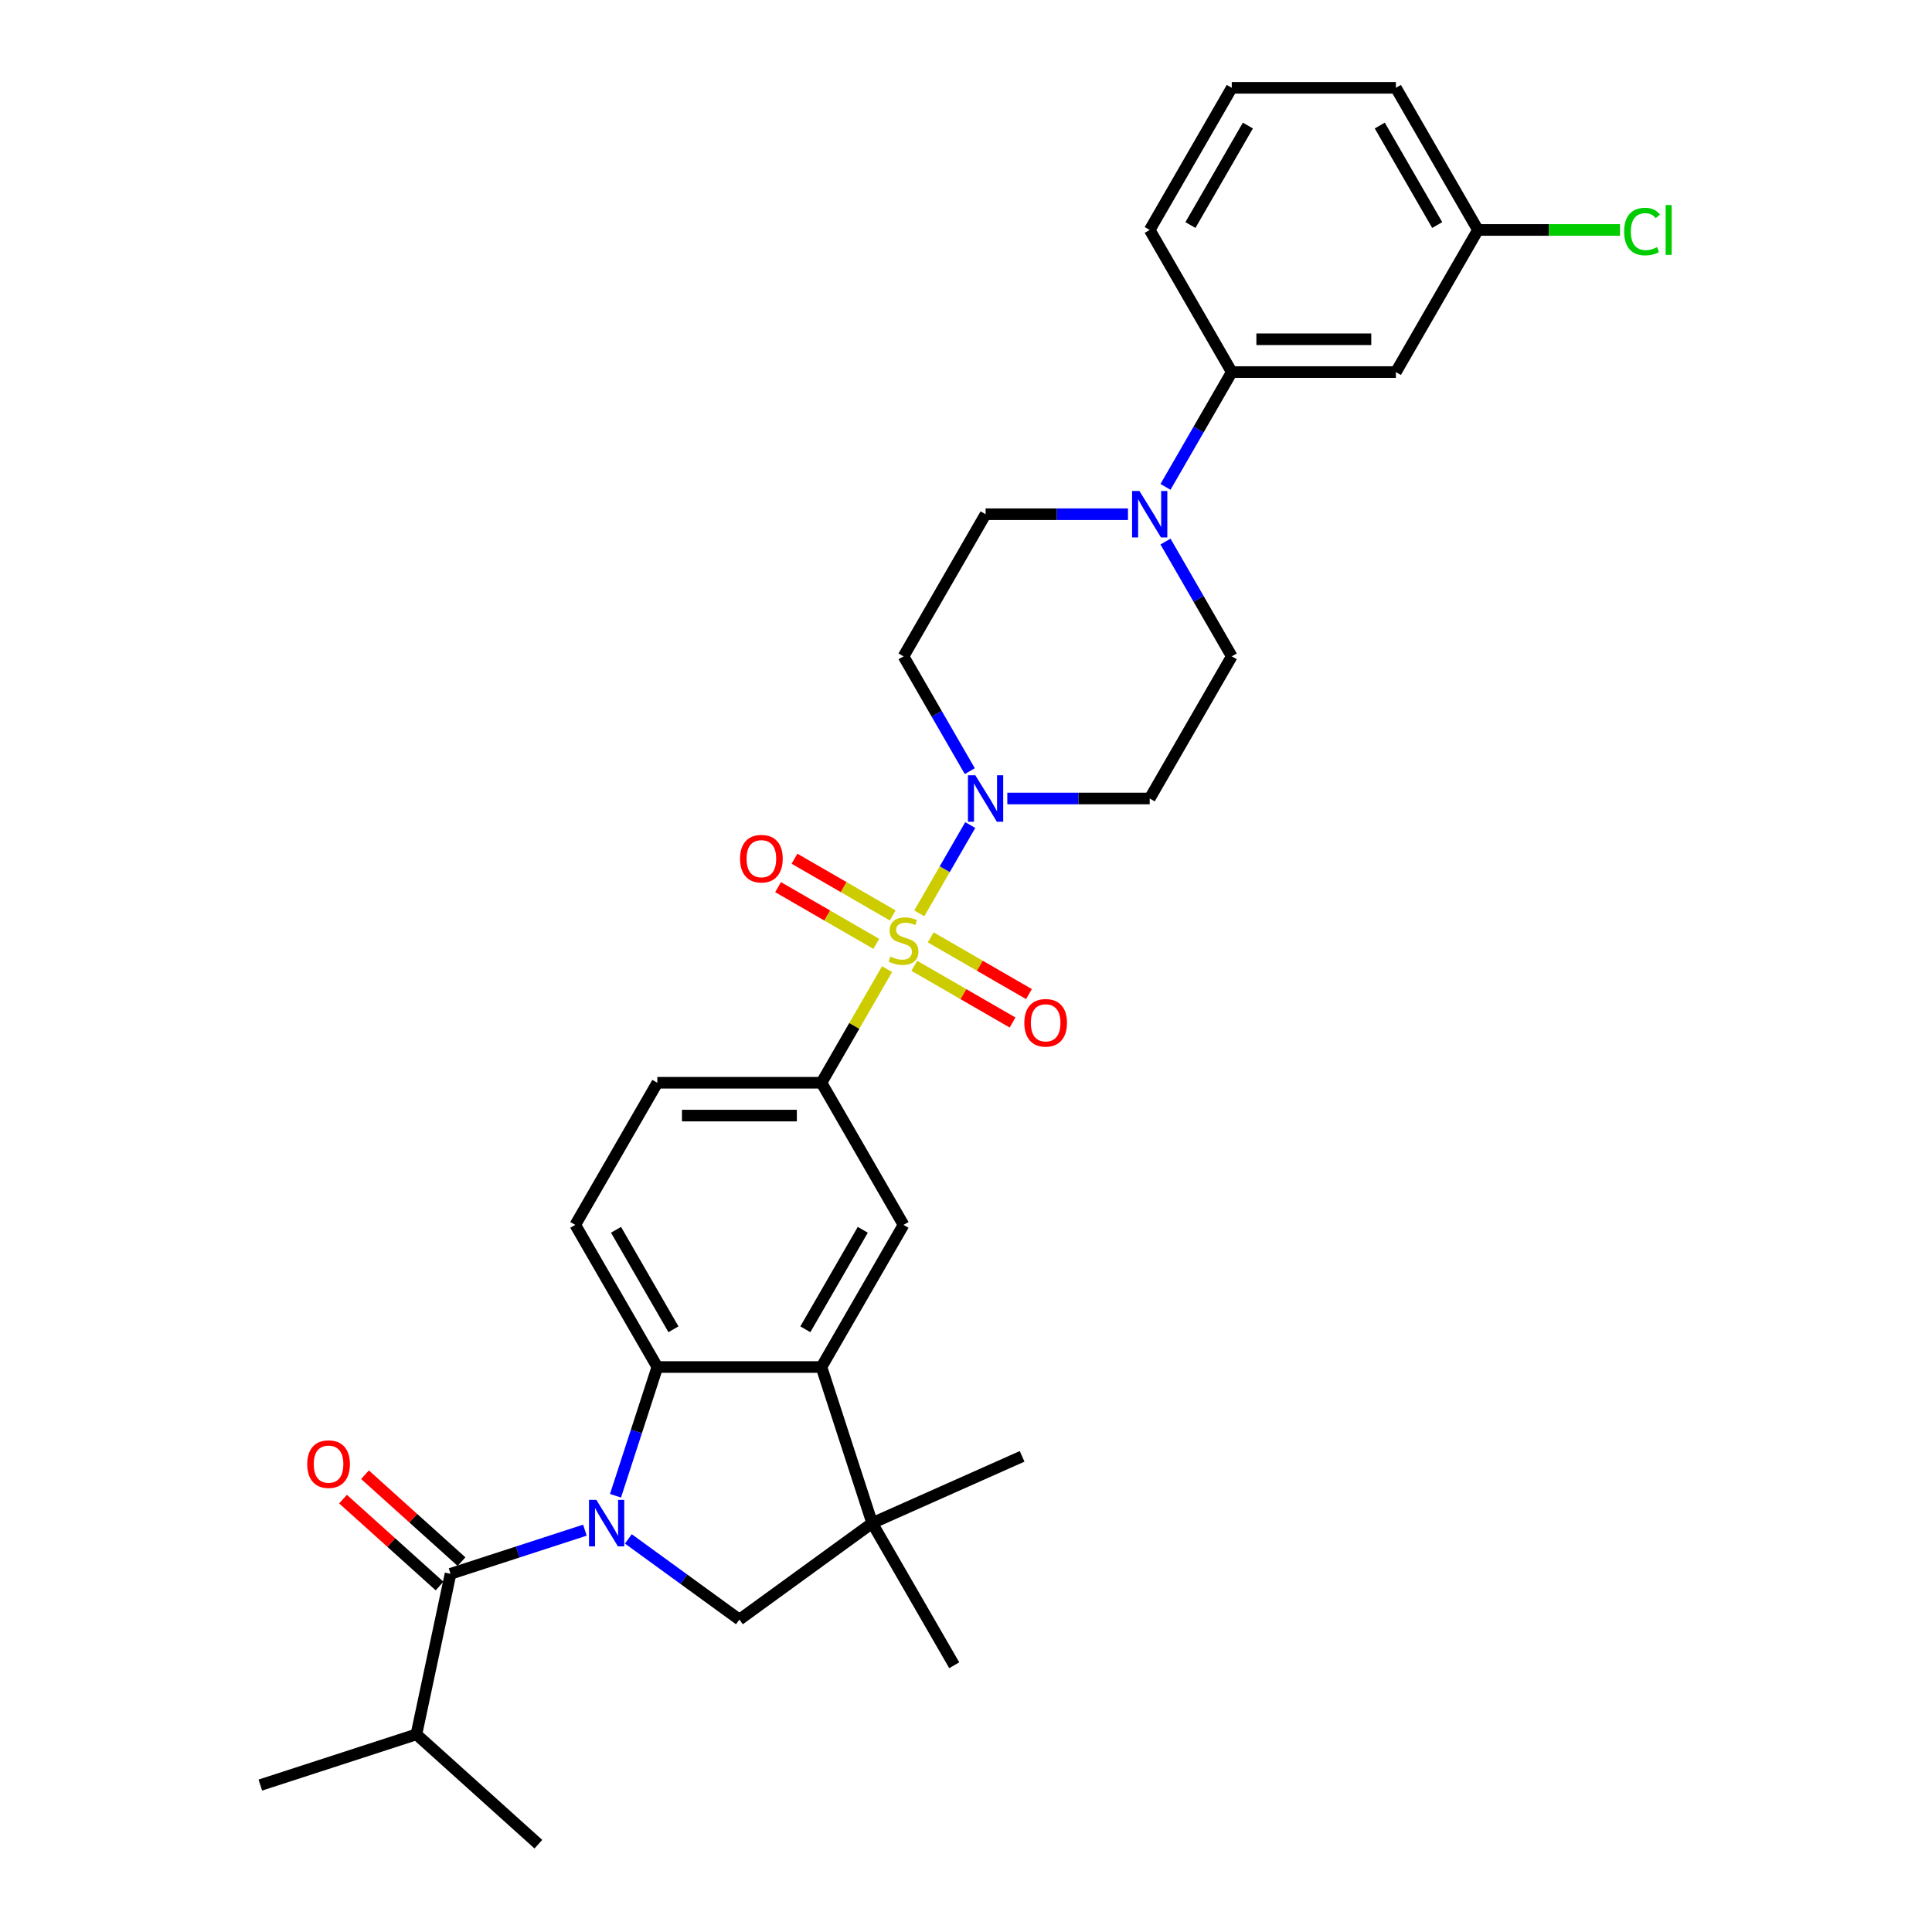 <?xml version='1.0' encoding='iso-8859-1'?>
<svg version='1.1' baseProfile='full'
              xmlns='http://www.w3.org/2000/svg'
                      xmlns:rdkit='http://www.rdkit.org/xml'
                      xmlns:xlink='http://www.w3.org/1999/xlink'
                  xml:space='preserve'
width='1000px' height='1000px' viewBox='0 0 1000 1000'>
<!-- END OF HEADER -->
<rect style='opacity:1.0;fill:#FFFFFF;stroke:none' width='1000' height='1000' x='0' y='0'> </rect>
<path class='bond-3' d='M 475.813,472.745 L 489.007,449.893' style='fill:none;fill-rule:evenodd;stroke:#CCCC00;stroke-width:6px;stroke-linecap:butt;stroke-linejoin:miter;stroke-opacity:1' />
<path class='bond-3' d='M 489.007,449.893 L 502.201,427.04' style='fill:none;fill-rule:evenodd;stroke:#0000FF;stroke-width:6px;stroke-linecap:butt;stroke-linejoin:miter;stroke-opacity:1' />
<path class='bond-7' d='M 459.138,501.628 L 442.162,531.03' style='fill:none;fill-rule:evenodd;stroke:#CCCC00;stroke-width:6px;stroke-linecap:butt;stroke-linejoin:miter;stroke-opacity:1' />
<path class='bond-7' d='M 442.162,531.03 L 425.187,560.432' style='fill:none;fill-rule:evenodd;stroke:#000000;stroke-width:6px;stroke-linecap:butt;stroke-linejoin:miter;stroke-opacity:1' />
<path class='bond-12' d='M 473.251,499.9 L 498.675,514.578' style='fill:none;fill-rule:evenodd;stroke:#CCCC00;stroke-width:6px;stroke-linecap:butt;stroke-linejoin:miter;stroke-opacity:1' />
<path class='bond-12' d='M 498.675,514.578 L 524.099,529.257' style='fill:none;fill-rule:evenodd;stroke:#FF0000;stroke-width:6px;stroke-linecap:butt;stroke-linejoin:miter;stroke-opacity:1' />
<path class='bond-12' d='M 481.746,485.186 L 507.17,499.865' style='fill:none;fill-rule:evenodd;stroke:#CCCC00;stroke-width:6px;stroke-linecap:butt;stroke-linejoin:miter;stroke-opacity:1' />
<path class='bond-12' d='M 507.17,499.865 L 532.594,514.543' style='fill:none;fill-rule:evenodd;stroke:#FF0000;stroke-width:6px;stroke-linecap:butt;stroke-linejoin:miter;stroke-opacity:1' />
<path class='bond-13' d='M 462.072,473.827 L 436.648,459.149' style='fill:none;fill-rule:evenodd;stroke:#CCCC00;stroke-width:6px;stroke-linecap:butt;stroke-linejoin:miter;stroke-opacity:1' />
<path class='bond-13' d='M 436.648,459.149 L 411.224,444.47' style='fill:none;fill-rule:evenodd;stroke:#FF0000;stroke-width:6px;stroke-linecap:butt;stroke-linejoin:miter;stroke-opacity:1' />
<path class='bond-13' d='M 453.577,488.541 L 428.153,473.862' style='fill:none;fill-rule:evenodd;stroke:#CCCC00;stroke-width:6px;stroke-linecap:butt;stroke-linejoin:miter;stroke-opacity:1' />
<path class='bond-13' d='M 428.153,473.862 L 402.729,459.184' style='fill:none;fill-rule:evenodd;stroke:#FF0000;stroke-width:6px;stroke-linecap:butt;stroke-linejoin:miter;stroke-opacity:1' />
<path class='bond-0' d='M 318.585,774.207 L 329.412,740.888' style='fill:none;fill-rule:evenodd;stroke:#0000FF;stroke-width:6px;stroke-linecap:butt;stroke-linejoin:miter;stroke-opacity:1' />
<path class='bond-0' d='M 329.412,740.888 L 340.238,707.568' style='fill:none;fill-rule:evenodd;stroke:#000000;stroke-width:6px;stroke-linecap:butt;stroke-linejoin:miter;stroke-opacity:1' />
<path class='bond-2' d='M 302.74,792.014 L 267.968,803.312' style='fill:none;fill-rule:evenodd;stroke:#0000FF;stroke-width:6px;stroke-linecap:butt;stroke-linejoin:miter;stroke-opacity:1' />
<path class='bond-2' d='M 267.968,803.312 L 233.196,814.61' style='fill:none;fill-rule:evenodd;stroke:#000000;stroke-width:6px;stroke-linecap:butt;stroke-linejoin:miter;stroke-opacity:1' />
<path class='bond-33' d='M 325.234,796.531 L 353.973,817.411' style='fill:none;fill-rule:evenodd;stroke:#0000FF;stroke-width:6px;stroke-linecap:butt;stroke-linejoin:miter;stroke-opacity:1' />
<path class='bond-33' d='M 353.973,817.411 L 382.712,838.292' style='fill:none;fill-rule:evenodd;stroke:#000000;stroke-width:6px;stroke-linecap:butt;stroke-linejoin:miter;stroke-opacity:1' />
<path class='bond-1' d='M 340.238,707.568 L 297.763,634' style='fill:none;fill-rule:evenodd;stroke:#000000;stroke-width:6px;stroke-linecap:butt;stroke-linejoin:miter;stroke-opacity:1' />
<path class='bond-1' d='M 348.58,688.038 L 318.848,636.54' style='fill:none;fill-rule:evenodd;stroke:#000000;stroke-width:6px;stroke-linecap:butt;stroke-linejoin:miter;stroke-opacity:1' />
<path class='bond-31' d='M 340.238,707.568 L 425.187,707.568' style='fill:none;fill-rule:evenodd;stroke:#000000;stroke-width:6px;stroke-linecap:butt;stroke-linejoin:miter;stroke-opacity:1' />
<path class='bond-19' d='M 238.88,808.297 L 213.899,785.804' style='fill:none;fill-rule:evenodd;stroke:#000000;stroke-width:6px;stroke-linecap:butt;stroke-linejoin:miter;stroke-opacity:1' />
<path class='bond-19' d='M 213.899,785.804 L 188.917,763.311' style='fill:none;fill-rule:evenodd;stroke:#FF0000;stroke-width:6px;stroke-linecap:butt;stroke-linejoin:miter;stroke-opacity:1' />
<path class='bond-19' d='M 227.511,820.923 L 202.53,798.43' style='fill:none;fill-rule:evenodd;stroke:#000000;stroke-width:6px;stroke-linecap:butt;stroke-linejoin:miter;stroke-opacity:1' />
<path class='bond-19' d='M 202.53,798.43 L 177.549,775.937' style='fill:none;fill-rule:evenodd;stroke:#FF0000;stroke-width:6px;stroke-linecap:butt;stroke-linejoin:miter;stroke-opacity:1' />
<path class='bond-21' d='M 233.196,814.61 L 215.534,897.703' style='fill:none;fill-rule:evenodd;stroke:#000000;stroke-width:6px;stroke-linecap:butt;stroke-linejoin:miter;stroke-opacity:1' />
<path class='bond-14' d='M 521.383,413.295 L 558.234,413.295' style='fill:none;fill-rule:evenodd;stroke:#0000FF;stroke-width:6px;stroke-linecap:butt;stroke-linejoin:miter;stroke-opacity:1' />
<path class='bond-14' d='M 558.234,413.295 L 595.085,413.295' style='fill:none;fill-rule:evenodd;stroke:#000000;stroke-width:6px;stroke-linecap:butt;stroke-linejoin:miter;stroke-opacity:1' />
<path class='bond-15' d='M 501.965,399.143 L 484.813,369.435' style='fill:none;fill-rule:evenodd;stroke:#0000FF;stroke-width:6px;stroke-linecap:butt;stroke-linejoin:miter;stroke-opacity:1' />
<path class='bond-15' d='M 484.813,369.435 L 467.662,339.727' style='fill:none;fill-rule:evenodd;stroke:#000000;stroke-width:6px;stroke-linecap:butt;stroke-linejoin:miter;stroke-opacity:1' />
<path class='bond-4' d='M 425.187,707.568 L 467.662,634' style='fill:none;fill-rule:evenodd;stroke:#000000;stroke-width:6px;stroke-linecap:butt;stroke-linejoin:miter;stroke-opacity:1' />
<path class='bond-4' d='M 416.845,688.038 L 446.577,636.54' style='fill:none;fill-rule:evenodd;stroke:#000000;stroke-width:6px;stroke-linecap:butt;stroke-linejoin:miter;stroke-opacity:1' />
<path class='bond-6' d='M 425.187,707.568 L 451.438,788.36' style='fill:none;fill-rule:evenodd;stroke:#000000;stroke-width:6px;stroke-linecap:butt;stroke-linejoin:miter;stroke-opacity:1' />
<path class='bond-5' d='M 382.712,838.292 L 451.438,788.36' style='fill:none;fill-rule:evenodd;stroke:#000000;stroke-width:6px;stroke-linecap:butt;stroke-linejoin:miter;stroke-opacity:1' />
<path class='bond-24' d='M 451.438,788.36 L 493.912,861.928' style='fill:none;fill-rule:evenodd;stroke:#000000;stroke-width:6px;stroke-linecap:butt;stroke-linejoin:miter;stroke-opacity:1' />
<path class='bond-25' d='M 451.438,788.36 L 529.043,753.808' style='fill:none;fill-rule:evenodd;stroke:#000000;stroke-width:6px;stroke-linecap:butt;stroke-linejoin:miter;stroke-opacity:1' />
<path class='bond-9' d='M 425.187,560.432 L 467.662,634' style='fill:none;fill-rule:evenodd;stroke:#000000;stroke-width:6px;stroke-linecap:butt;stroke-linejoin:miter;stroke-opacity:1' />
<path class='bond-20' d='M 425.187,560.432 L 340.238,560.432' style='fill:none;fill-rule:evenodd;stroke:#000000;stroke-width:6px;stroke-linecap:butt;stroke-linejoin:miter;stroke-opacity:1' />
<path class='bond-20' d='M 412.445,577.422 L 352.98,577.422' style='fill:none;fill-rule:evenodd;stroke:#000000;stroke-width:6px;stroke-linecap:butt;stroke-linejoin:miter;stroke-opacity:1' />
<path class='bond-8' d='M 583.838,266.159 L 546.987,266.159' style='fill:none;fill-rule:evenodd;stroke:#0000FF;stroke-width:6px;stroke-linecap:butt;stroke-linejoin:miter;stroke-opacity:1' />
<path class='bond-8' d='M 546.987,266.159 L 510.136,266.159' style='fill:none;fill-rule:evenodd;stroke:#000000;stroke-width:6px;stroke-linecap:butt;stroke-linejoin:miter;stroke-opacity:1' />
<path class='bond-10' d='M 603.256,252.007 L 620.408,222.299' style='fill:none;fill-rule:evenodd;stroke:#0000FF;stroke-width:6px;stroke-linecap:butt;stroke-linejoin:miter;stroke-opacity:1' />
<path class='bond-10' d='M 620.408,222.299 L 637.56,192.591' style='fill:none;fill-rule:evenodd;stroke:#000000;stroke-width:6px;stroke-linecap:butt;stroke-linejoin:miter;stroke-opacity:1' />
<path class='bond-32' d='M 603.256,280.312 L 620.408,310.019' style='fill:none;fill-rule:evenodd;stroke:#0000FF;stroke-width:6px;stroke-linecap:butt;stroke-linejoin:miter;stroke-opacity:1' />
<path class='bond-32' d='M 620.408,310.019 L 637.56,339.727' style='fill:none;fill-rule:evenodd;stroke:#000000;stroke-width:6px;stroke-linecap:butt;stroke-linejoin:miter;stroke-opacity:1' />
<path class='bond-16' d='M 637.56,192.591 L 722.509,192.591' style='fill:none;fill-rule:evenodd;stroke:#000000;stroke-width:6px;stroke-linecap:butt;stroke-linejoin:miter;stroke-opacity:1' />
<path class='bond-16' d='M 650.302,175.601 L 709.767,175.601' style='fill:none;fill-rule:evenodd;stroke:#000000;stroke-width:6px;stroke-linecap:butt;stroke-linejoin:miter;stroke-opacity:1' />
<path class='bond-26' d='M 637.56,192.591 L 595.085,119.023' style='fill:none;fill-rule:evenodd;stroke:#000000;stroke-width:6px;stroke-linecap:butt;stroke-linejoin:miter;stroke-opacity:1' />
<path class='bond-11' d='M 297.763,634 L 340.238,560.432' style='fill:none;fill-rule:evenodd;stroke:#000000;stroke-width:6px;stroke-linecap:butt;stroke-linejoin:miter;stroke-opacity:1' />
<path class='bond-18' d='M 595.085,413.295 L 637.56,339.727' style='fill:none;fill-rule:evenodd;stroke:#000000;stroke-width:6px;stroke-linecap:butt;stroke-linejoin:miter;stroke-opacity:1' />
<path class='bond-17' d='M 467.662,339.727 L 510.136,266.159' style='fill:none;fill-rule:evenodd;stroke:#000000;stroke-width:6px;stroke-linecap:butt;stroke-linejoin:miter;stroke-opacity:1' />
<path class='bond-22' d='M 722.509,192.591 L 764.984,119.023' style='fill:none;fill-rule:evenodd;stroke:#000000;stroke-width:6px;stroke-linecap:butt;stroke-linejoin:miter;stroke-opacity:1' />
<path class='bond-29' d='M 215.534,897.703 L 134.742,923.954' style='fill:none;fill-rule:evenodd;stroke:#000000;stroke-width:6px;stroke-linecap:butt;stroke-linejoin:miter;stroke-opacity:1' />
<path class='bond-30' d='M 215.534,897.703 L 278.663,954.545' style='fill:none;fill-rule:evenodd;stroke:#000000;stroke-width:6px;stroke-linecap:butt;stroke-linejoin:miter;stroke-opacity:1' />
<path class='bond-23' d='M 764.984,119.023 L 801.758,119.023' style='fill:none;fill-rule:evenodd;stroke:#000000;stroke-width:6px;stroke-linecap:butt;stroke-linejoin:miter;stroke-opacity:1' />
<path class='bond-23' d='M 801.758,119.023 L 838.533,119.023' style='fill:none;fill-rule:evenodd;stroke:#00CC00;stroke-width:6px;stroke-linecap:butt;stroke-linejoin:miter;stroke-opacity:1' />
<path class='bond-34' d='M 764.984,119.023 L 722.509,45.455' style='fill:none;fill-rule:evenodd;stroke:#000000;stroke-width:6px;stroke-linecap:butt;stroke-linejoin:miter;stroke-opacity:1' />
<path class='bond-34' d='M 743.899,116.482 L 714.167,64.985' style='fill:none;fill-rule:evenodd;stroke:#000000;stroke-width:6px;stroke-linecap:butt;stroke-linejoin:miter;stroke-opacity:1' />
<path class='bond-27' d='M 595.085,119.023 L 637.56,45.455' style='fill:none;fill-rule:evenodd;stroke:#000000;stroke-width:6px;stroke-linecap:butt;stroke-linejoin:miter;stroke-opacity:1' />
<path class='bond-27' d='M 616.17,116.482 L 645.902,64.985' style='fill:none;fill-rule:evenodd;stroke:#000000;stroke-width:6px;stroke-linecap:butt;stroke-linejoin:miter;stroke-opacity:1' />
<path class='bond-28' d='M 637.56,45.455 L 722.509,45.455' style='fill:none;fill-rule:evenodd;stroke:#000000;stroke-width:6px;stroke-linecap:butt;stroke-linejoin:miter;stroke-opacity:1' />
<path  class='atom-0' d='M 460.866 495.121
Q 461.138 495.223, 462.259 495.698
Q 463.38 496.174, 464.603 496.48
Q 465.861 496.752, 467.084 496.752
Q 469.361 496.752, 470.686 495.664
Q 472.011 494.543, 472.011 492.606
Q 472.011 491.281, 471.331 490.465
Q 470.686 489.65, 469.666 489.208
Q 468.647 488.767, 466.948 488.257
Q 464.807 487.611, 463.516 487
Q 462.259 486.388, 461.341 485.097
Q 460.458 483.805, 460.458 481.631
Q 460.458 478.607, 462.497 476.738
Q 464.569 474.869, 468.647 474.869
Q 471.433 474.869, 474.593 476.194
L 473.812 478.81
Q 470.924 477.621, 468.749 477.621
Q 466.404 477.621, 465.113 478.607
Q 463.822 479.558, 463.856 481.223
Q 463.856 482.514, 464.501 483.296
Q 465.181 484.077, 466.133 484.519
Q 467.118 484.961, 468.749 485.47
Q 470.924 486.15, 472.215 486.83
Q 473.506 487.509, 474.424 488.902
Q 475.375 490.262, 475.375 492.606
Q 475.375 495.936, 473.132 497.737
Q 470.924 499.504, 467.22 499.504
Q 465.079 499.504, 463.448 499.028
Q 461.851 498.587, 459.948 497.805
L 460.866 495.121
' fill='#CCCC00'/>
<path  class='atom-1' d='M 308.669 776.331
L 316.552 789.073
Q 317.334 790.331, 318.591 792.607
Q 319.849 794.884, 319.916 795.02
L 319.916 776.331
L 323.111 776.331
L 323.111 800.389
L 319.815 800.389
L 311.354 786.457
Q 310.368 784.826, 309.315 782.957
Q 308.295 781.088, 307.99 780.51
L 307.99 800.389
L 304.863 800.389
L 304.863 776.331
L 308.669 776.331
' fill='#0000FF'/>
<path  class='atom-4' d='M 504.818 401.267
L 512.702 414.009
Q 513.483 415.266, 514.74 417.543
Q 515.998 419.82, 516.066 419.955
L 516.066 401.267
L 519.26 401.267
L 519.26 425.324
L 515.964 425.324
L 507.503 411.393
Q 506.517 409.762, 505.464 407.893
Q 504.445 406.024, 504.139 405.446
L 504.139 425.324
L 501.013 425.324
L 501.013 401.267
L 504.818 401.267
' fill='#0000FF'/>
<path  class='atom-9' d='M 589.768 254.13
L 597.651 266.873
Q 598.432 268.13, 599.69 270.407
Q 600.947 272.683, 601.015 272.819
L 601.015 254.13
L 604.209 254.13
L 604.209 278.188
L 600.913 278.188
L 592.452 264.256
Q 591.467 262.625, 590.413 260.756
Q 589.394 258.887, 589.088 258.31
L 589.088 278.188
L 585.962 278.188
L 585.962 254.13
L 589.768 254.13
' fill='#0000FF'/>
<path  class='atom-13' d='M 530.186 529.406
Q 530.186 523.63, 533.041 520.402
Q 535.895 517.174, 541.23 517.174
Q 546.565 517.174, 549.419 520.402
Q 552.273 523.63, 552.273 529.406
Q 552.273 535.251, 549.385 538.581
Q 546.497 541.877, 541.23 541.877
Q 535.929 541.877, 533.041 538.581
Q 530.186 535.285, 530.186 529.406
M 541.23 539.158
Q 544.9 539.158, 546.87 536.712
Q 548.875 534.231, 548.875 529.406
Q 548.875 524.683, 546.87 522.304
Q 544.9 519.892, 541.23 519.892
Q 537.56 519.892, 535.555 522.27
Q 533.584 524.649, 533.584 529.406
Q 533.584 534.265, 535.555 536.712
Q 537.56 539.158, 541.23 539.158
' fill='#FF0000'/>
<path  class='atom-14' d='M 383.05 444.457
Q 383.05 438.68, 385.904 435.452
Q 388.759 432.224, 394.093 432.224
Q 399.428 432.224, 402.283 435.452
Q 405.137 438.68, 405.137 444.457
Q 405.137 450.301, 402.249 453.632
Q 399.36 456.928, 394.093 456.928
Q 388.793 456.928, 385.904 453.632
Q 383.05 450.335, 383.05 444.457
M 394.093 454.209
Q 397.763 454.209, 399.734 451.763
Q 401.739 449.282, 401.739 444.457
Q 401.739 439.734, 399.734 437.355
Q 397.763 434.943, 394.093 434.943
Q 390.424 434.943, 388.419 437.321
Q 386.448 439.7, 386.448 444.457
Q 386.448 449.316, 388.419 451.763
Q 390.424 454.209, 394.093 454.209
' fill='#FF0000'/>
<path  class='atom-20' d='M 159.023 757.836
Q 159.023 752.06, 161.877 748.832
Q 164.731 745.604, 170.066 745.604
Q 175.401 745.604, 178.255 748.832
Q 181.109 752.06, 181.109 757.836
Q 181.109 763.681, 178.221 767.011
Q 175.333 770.307, 170.066 770.307
Q 164.765 770.307, 161.877 767.011
Q 159.023 763.715, 159.023 757.836
M 170.066 767.588
Q 173.736 767.588, 175.707 765.142
Q 177.711 762.661, 177.711 757.836
Q 177.711 753.113, 175.707 750.735
Q 173.736 748.322, 170.066 748.322
Q 166.396 748.322, 164.391 750.701
Q 162.421 753.079, 162.421 757.836
Q 162.421 762.695, 164.391 765.142
Q 166.396 767.588, 170.066 767.588
' fill='#FF0000'/>
<path  class='atom-24' d='M 840.657 119.855
Q 840.657 113.875, 843.443 110.749
Q 846.263 107.589, 851.598 107.589
Q 856.559 107.589, 859.21 111.088
L 856.967 112.923
Q 855.03 110.375, 851.598 110.375
Q 847.962 110.375, 846.025 112.821
Q 844.123 115.234, 844.123 119.855
Q 844.123 124.612, 846.093 127.059
Q 848.098 129.505, 851.972 129.505
Q 854.622 129.505, 857.714 127.908
L 858.666 130.457
Q 857.409 131.272, 855.506 131.748
Q 853.603 132.224, 851.496 132.224
Q 846.263 132.224, 843.443 129.03
Q 840.657 125.836, 840.657 119.855
' fill='#00CC00'/>
<path  class='atom-24' d='M 862.132 106.127
L 865.258 106.127
L 865.258 131.918
L 862.132 131.918
L 862.132 106.127
' fill='#00CC00'/>
</svg>
